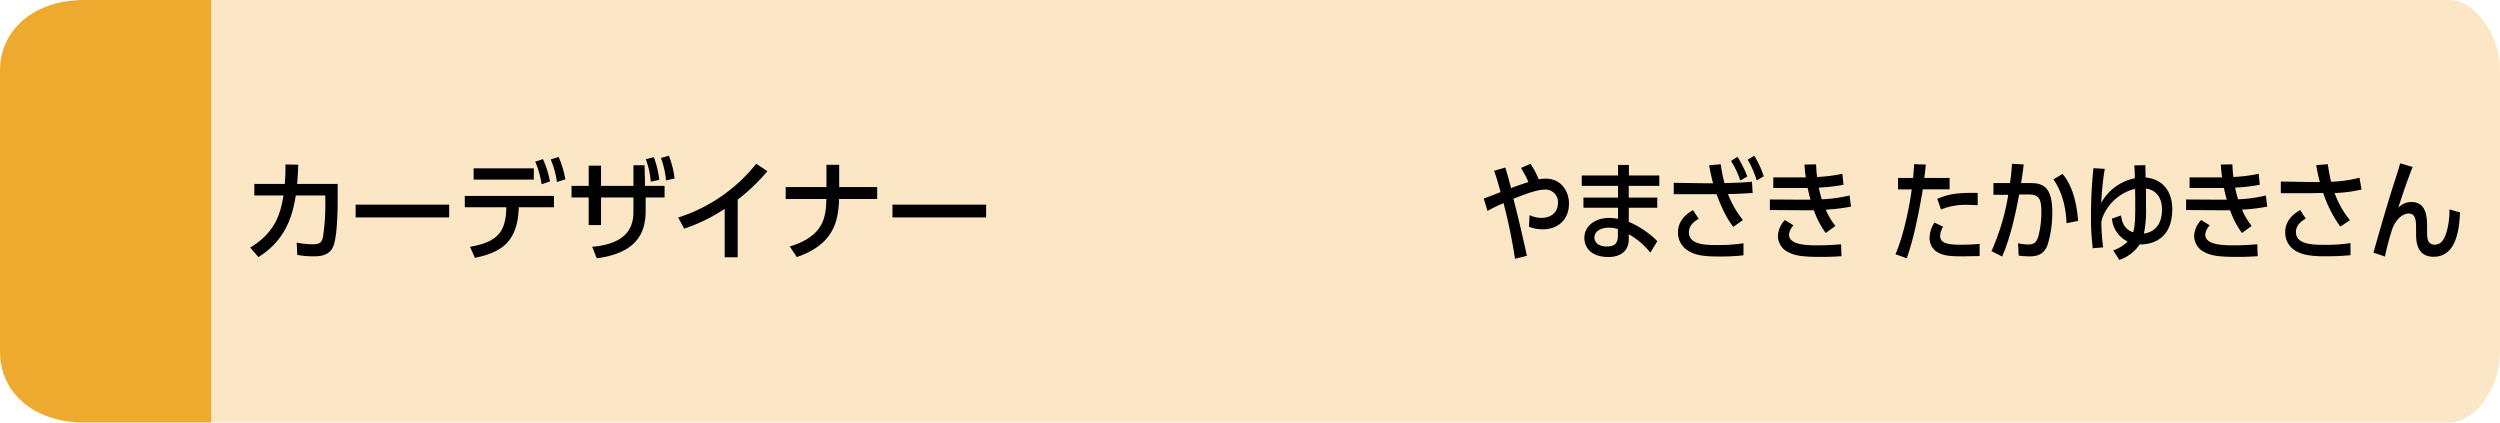 <svg xmlns="http://www.w3.org/2000/svg" width="710" height="120" viewBox="0 0 710 120"><defs><style>.cls-1{fill:#fbe7c5;}.cls-2{fill:#eeaa2f;}</style></defs><g id="レイヤー_2" data-name="レイヤー 2"><g id="アウトライン文字"><path class="cls-1" d="M60,0H696c6.16,0,14,9,14,20v80c0,11-7.83,20-14,20H60Z"/><path class="cls-2" d="M60,120H24c-15,0-24-9-24-20V20C0,9,9,0,24,0H60Z"/><path d="M71.05,70.31c7.48-4.47,8.69-10.23,9.46-14.79H72.23V52.23h8.65c.16-2,.19-3.19.19-5.52l3.63.06c-.06,2-.13,3-.31,5.46h11.5v5.12c0,.87,0,9.55-1.24,12.62-1.15,2.82-4.19,2.82-5.49,2.82a23.25,23.25,0,0,1-4.74-.4l-.16-3.48a25.93,25.93,0,0,0,4.56.47c2.14,0,2.54-.72,2.85-1.83A57,57,0,0,0,92.39,58V55.52H84C83.27,59.86,81.84,67.83,73.38,73Z"/><path d="M127.57,58.12v3.63H101V58.12Z"/><path d="M133.49,70.09c8.4-1.43,10.14-4.77,10.32-11.22H132V55.64h25.33v3.23h-10c-.28,9.86-5,12.83-12.46,14.35ZM151.6,47.8V51H134.51V47.8Zm2.6-2.61a27.67,27.67,0,0,1,2,6.33l-2.39.8a25.9,25.9,0,0,0-1.8-6.41Zm4.44-.62a27.08,27.08,0,0,1,1.92,6.36l-2.39.77a24.75,24.75,0,0,0-1.77-6.41Z"/><path d="M170.69,63.92h-3.5V56.08h-4.87V52.79h4.87V47.05h3.5v5.74h9.21V46.93h3.16l.13,5.86h5.55v3.29h-5.37v3.59c0,5.15-1.33,12.06-13.89,13.68l-1.3-3.26c11.72-1,11.72-7.57,11.72-10.45V56.08h-9.21Zm15-19.28a27.61,27.61,0,0,1,1.55,6.44l-2.42.53a23.86,23.86,0,0,0-1.4-6.39Zm4.28-.41a26.5,26.5,0,0,1,1.61,6.45l-2.42.56a24.27,24.27,0,0,0-1.46-6.39Z"/><path d="M209.5,73.07h-3.69V59.33a49.6,49.6,0,0,1-11.5,5.61l-1.7-3.16A46.24,46.24,0,0,0,214.77,46.5l3.17,2.13a54.84,54.84,0,0,1-8.44,8.07Z"/><path d="M249.12,53.13v3.38H238.3c-.18,6.73-1.83,13-12,16.5l-2-3c9.74-3,10.26-8.37,10.39-13.49H223.14V53.13h11.57V46.81h3.62v6.32Z"/><path d="M280.06,58.12v3.63h-26.6V58.12Z"/><path d="M430.26,73.5A150.12,150.12,0,0,0,427,57.69a46.09,46.09,0,0,0-4.55,2.2l-1.06-3.5c.78-.25,4.1-1.58,4.77-1.83-.67-2.51-1.14-4.13-1.84-6.05l3.18-.93c.36,1.12.61,1.89,1.64,5.83,1.84-.68,4.19-1.49,4.94-1.71a28.69,28.69,0,0,0-2.12-4l2.71-1.18A24.74,24.74,0,0,1,437,50.93a10,10,0,0,1,2-.19c4.47,0,6.59,3.69,6.59,7.1,0,4.47-3.07,7.29-7.45,7.29a10.85,10.85,0,0,1-3.91-.74l.17-3.29a7.79,7.79,0,0,0,3.49.77c2.26,0,4.57-1.3,4.57-4.21a3.54,3.54,0,0,0-3.65-3.82c-2.26,0-5.44,1.21-9,2.61,1.09,4.18,2.35,9.45,3.83,16.18Z"/><path d="M471.25,49.84v2.95h-8.68v3.32h8.09V59h-8.09V63a25.91,25.91,0,0,1,8.12,5.49l-2,3.25a21.11,21.11,0,0,0-6.11-5.21l0,1.46c-.08,4-3.26,5-5.74,5-5.66,0-6.89-3.41-6.89-5.39,0-3.29,2.9-5.71,7.08-5.71a14,14,0,0,1,2.49.25V59h-9.82V56.11h9.82V52.79h-10.3V49.84h10.3v-3h3.09v3ZM459.48,65.07a7.78,7.78,0,0,0-2.57-.41c-2.32,0-4.1,1.06-4.1,2.8,0,.43.2,2.54,3.57,2.54,1.84,0,3.1-.62,3.1-3Z"/><path d="M492.26,64.42c-2.46-3.07-4.1-7.51-4.75-9.27l-3.59,0h-8.57V51.92l8.73.13h2.43c-.5-2-.64-2.49-1.11-5.12l3.29-.28A42.64,42.64,0,0,0,489.75,52c2-.06,4.68-.09,7.81-.4l.19,3.2c-3.6.24-5.07.27-7,.3A27,27,0,0,0,495,62.49Zm-9.82-2.27c-.56.31-2.79,1.52-2.79,3.79,0,3.56,4.63,3.65,8,3.65a49.5,49.5,0,0,0,7.5-.49v3.41a59.41,59.41,0,0,1-6.89.34c-4.8,0-6.89-.46-8.76-1.61A5.93,5.93,0,0,1,476.55,66c0-2.54,1.45-4.81,4.27-6.3Zm11-17.61a29,29,0,0,1,2.79,5.58l-2,1.15a23.78,23.78,0,0,0-2.62-5.55Zm4.77-.31a27.61,27.61,0,0,1,2.7,5.83l-2,1.18a26.81,26.81,0,0,0-2.57-5.89Z"/><path d="M525.68,58.68a55.38,55.38,0,0,1-7.17.87,21.15,21.15,0,0,0,2.74,4.62l-2.74,2a24.38,24.38,0,0,1-3.37-6.45c-1.09,0-1.82,0-2.68,0l-9.82-.07v-3l9.23.06h2.32c-.31-1.12-.5-1.83-.81-3.32-.7,0-.92,0-2,0h-7.76v-3H511c.86,0,1.34,0,1.84,0-.23-1.7-.28-2.45-.37-3.65l3.3-.07c.05,1.34.14,2.48.28,3.6a48.87,48.87,0,0,0,7.19-.9l.31,3.1a49,49,0,0,1-7,.81,26,26,0,0,0,.83,3.32,40.78,40.78,0,0,0,7.9-1.09ZM509.36,64a4.41,4.41,0,0,0-1.28,2.61c0,2.66,3.93,3.07,8,3.07,2.7,0,4.57-.13,6.78-.31l.11,3.38c-1.4.12-3.32.21-5.81.21-5.46,0-7.41-.4-9.14-1.27a5.18,5.18,0,0,1-3.1-4.59,7,7,0,0,1,2-4.62Z"/><path d="M538.32,72.2c2.63-6.14,4.19-15,4.61-18.42h-3.88V50.53h4.27c.19-2.14.22-2.58.3-3.91l3.32.12c-.19,1.93-.28,2.51-.44,3.79h7.19v3.25h-7.61c-1.4,8.4-3,15.35-4.58,19.57Zm13.53-7.81A5.13,5.13,0,0,0,551,67c0,2.26,2.68,2.51,6,2.51.9,0,3.41-.06,5.22-.25l0,3.47c-1.76,0-3.52.07-5.27.07-3.63,0-5.31-.34-6.73-1.18A4.68,4.68,0,0,1,548,67.49a8.55,8.55,0,0,1,1.37-4.28Zm9.82-6.11c-.78,0-1.62-.1-3-.1a18.35,18.35,0,0,0-7.42,1.31l-1.06-3c2.79-1.21,5.13-1.83,11.46-1.7Z"/><path d="M565.58,71.33a64.72,64.72,0,0,0,4.77-16l-4.21,0V52h4.69c.28-1.79.44-3.31.58-5.48l3.32.18c-.28,2.36-.42,3.35-.75,5.3h2.79c3.76,0,6.08,1.46,6.08,8.38a30.62,30.62,0,0,1-1.37,9.27c-.92,2.35-2.59,3.16-5,3.16a22.74,22.74,0,0,1-3.18-.22l-.17-3.5a13.93,13.93,0,0,0,2.93.34c1.93,0,2.45-.9,2.93-2.67a27.8,27.8,0,0,0,.75-6.69c0-4.28-1.06-4.87-4.18-4.84l-2.12,0c-1,5.43-2.48,12.22-4.83,17.61Zm21.31-7.94c-.08-2.54-.58-8-3.73-12.46l2.62-1.52c1,1.21,3.76,4.71,4.4,13.33Z"/><path d="M594.35,70.49a66.84,66.84,0,0,1-.51-9.14,128.09,128.09,0,0,1,.7-13.58l3.21.18a83.93,83.93,0,0,0-1,9.68,14,14,0,0,1,9.54-7c0-1.21,0-1.55-.14-3.66l3.13-.06c0,.56.05,3,.08,3.5,4.58.41,7.56,3.66,7.56,9,0,10.44-8.59,10-9.26,10a11.17,11.17,0,0,1-5.77,4.4l-1.73-2.7a10.84,10.84,0,0,0,4.1-2.51,8,8,0,0,1-4.47-6.51l2.57-.9c.17,1.15.59,3.88,3.46,4.78.45-1.49.59-3.38.59-6.92,0-1.48,0-4.62-.06-5.42a13.29,13.29,0,0,0-9.18,8,5.3,5.3,0,0,0-.36,2.48,46.4,46.4,0,0,0,.5,6.14ZM614,59.55c0-3.63-1.78-5.61-4.54-6,0,1.37,0,2.42,0,4.9a34,34,0,0,1-.58,7.88C613.31,65.69,614,61.9,614,59.55Z"/><path d="M643.89,58.68a55,55,0,0,1-7.17.87,21.15,21.15,0,0,0,2.74,4.62l-2.74,2a24.38,24.38,0,0,1-3.37-6.45c-1.09,0-1.81,0-2.68,0l-9.82-.07v-3l9.24.06h2.31c-.31-1.12-.5-1.83-.81-3.32-.7,0-.92,0-2,0h-7.75v-3h7.39c.86,0,1.34,0,1.84,0-.22-1.7-.28-2.45-.36-3.65l3.29-.07c.05,1.34.14,2.48.28,3.6a48.87,48.87,0,0,0,7.19-.9l.31,3.1a49,49,0,0,1-7,.81,24.44,24.44,0,0,0,.84,3.32,40.67,40.67,0,0,0,7.89-1.09ZM627.58,64a4.37,4.37,0,0,0-1.29,2.61c0,2.66,3.94,3.07,8,3.07,2.71,0,4.57-.13,6.78-.31l.11,3.38c-1.4.12-3.32.21-5.8.21-5.47,0-7.42-.4-9.15-1.27a5.2,5.2,0,0,1-3.1-4.59,7,7,0,0,1,2-4.62Z"/><path d="M664.65,64.35a34.32,34.32,0,0,1-4.85-9.54c-1.14,0-3.32.06-3.46.06l-8.59,0V51.55l8.73.15c1.09,0,1.76,0,2.37,0-.45-1.52-.75-3.16-1.06-4.8l3.29-.28c.2,1.21.56,3.5.95,5a37.64,37.64,0,0,0,8.06-1.15l.59,3.35a38.54,38.54,0,0,1-7.65,1,26.19,26.19,0,0,0,4.36,7.72Zm-9.82-2.26c-.58.34-2.79,1.55-2.79,3.78,0,3.57,4.72,3.66,8,3.66a46.32,46.32,0,0,0,7.5-.49v3.44c-1.14.09-3.29.31-7.19.31-4.83,0-7.73-.59-9.74-2.61A6.06,6.06,0,0,1,649,65.94c0-2.8,1.7-4.87,4.27-6.27Z"/><path d="M685.19,47.43C683.74,51,682,56.2,681.12,59a5.1,5.1,0,0,1,3.68-1.64c4.52,0,4.49,4.77,4.49,7.16v1.55c0,1.68.19,3.41,2.15,3.41,1,0,2.42-.34,3.37-3.53a22.29,22.29,0,0,0,.84-6.48l3,.86c-.2,4.41-.92,12.59-7.48,12.59-5,0-5-4.71-5-6.69v-1c0-2.38,0-4.59-2.12-4.59-1.12,0-3.18.84-4.55,4.13a68.63,68.63,0,0,0-2.17,8.09l-3.27-1.11c1.87-6.61,4-14,5.83-19.69,1-3,1.42-4.44,1.76-5.68Z"/></g></g></svg>